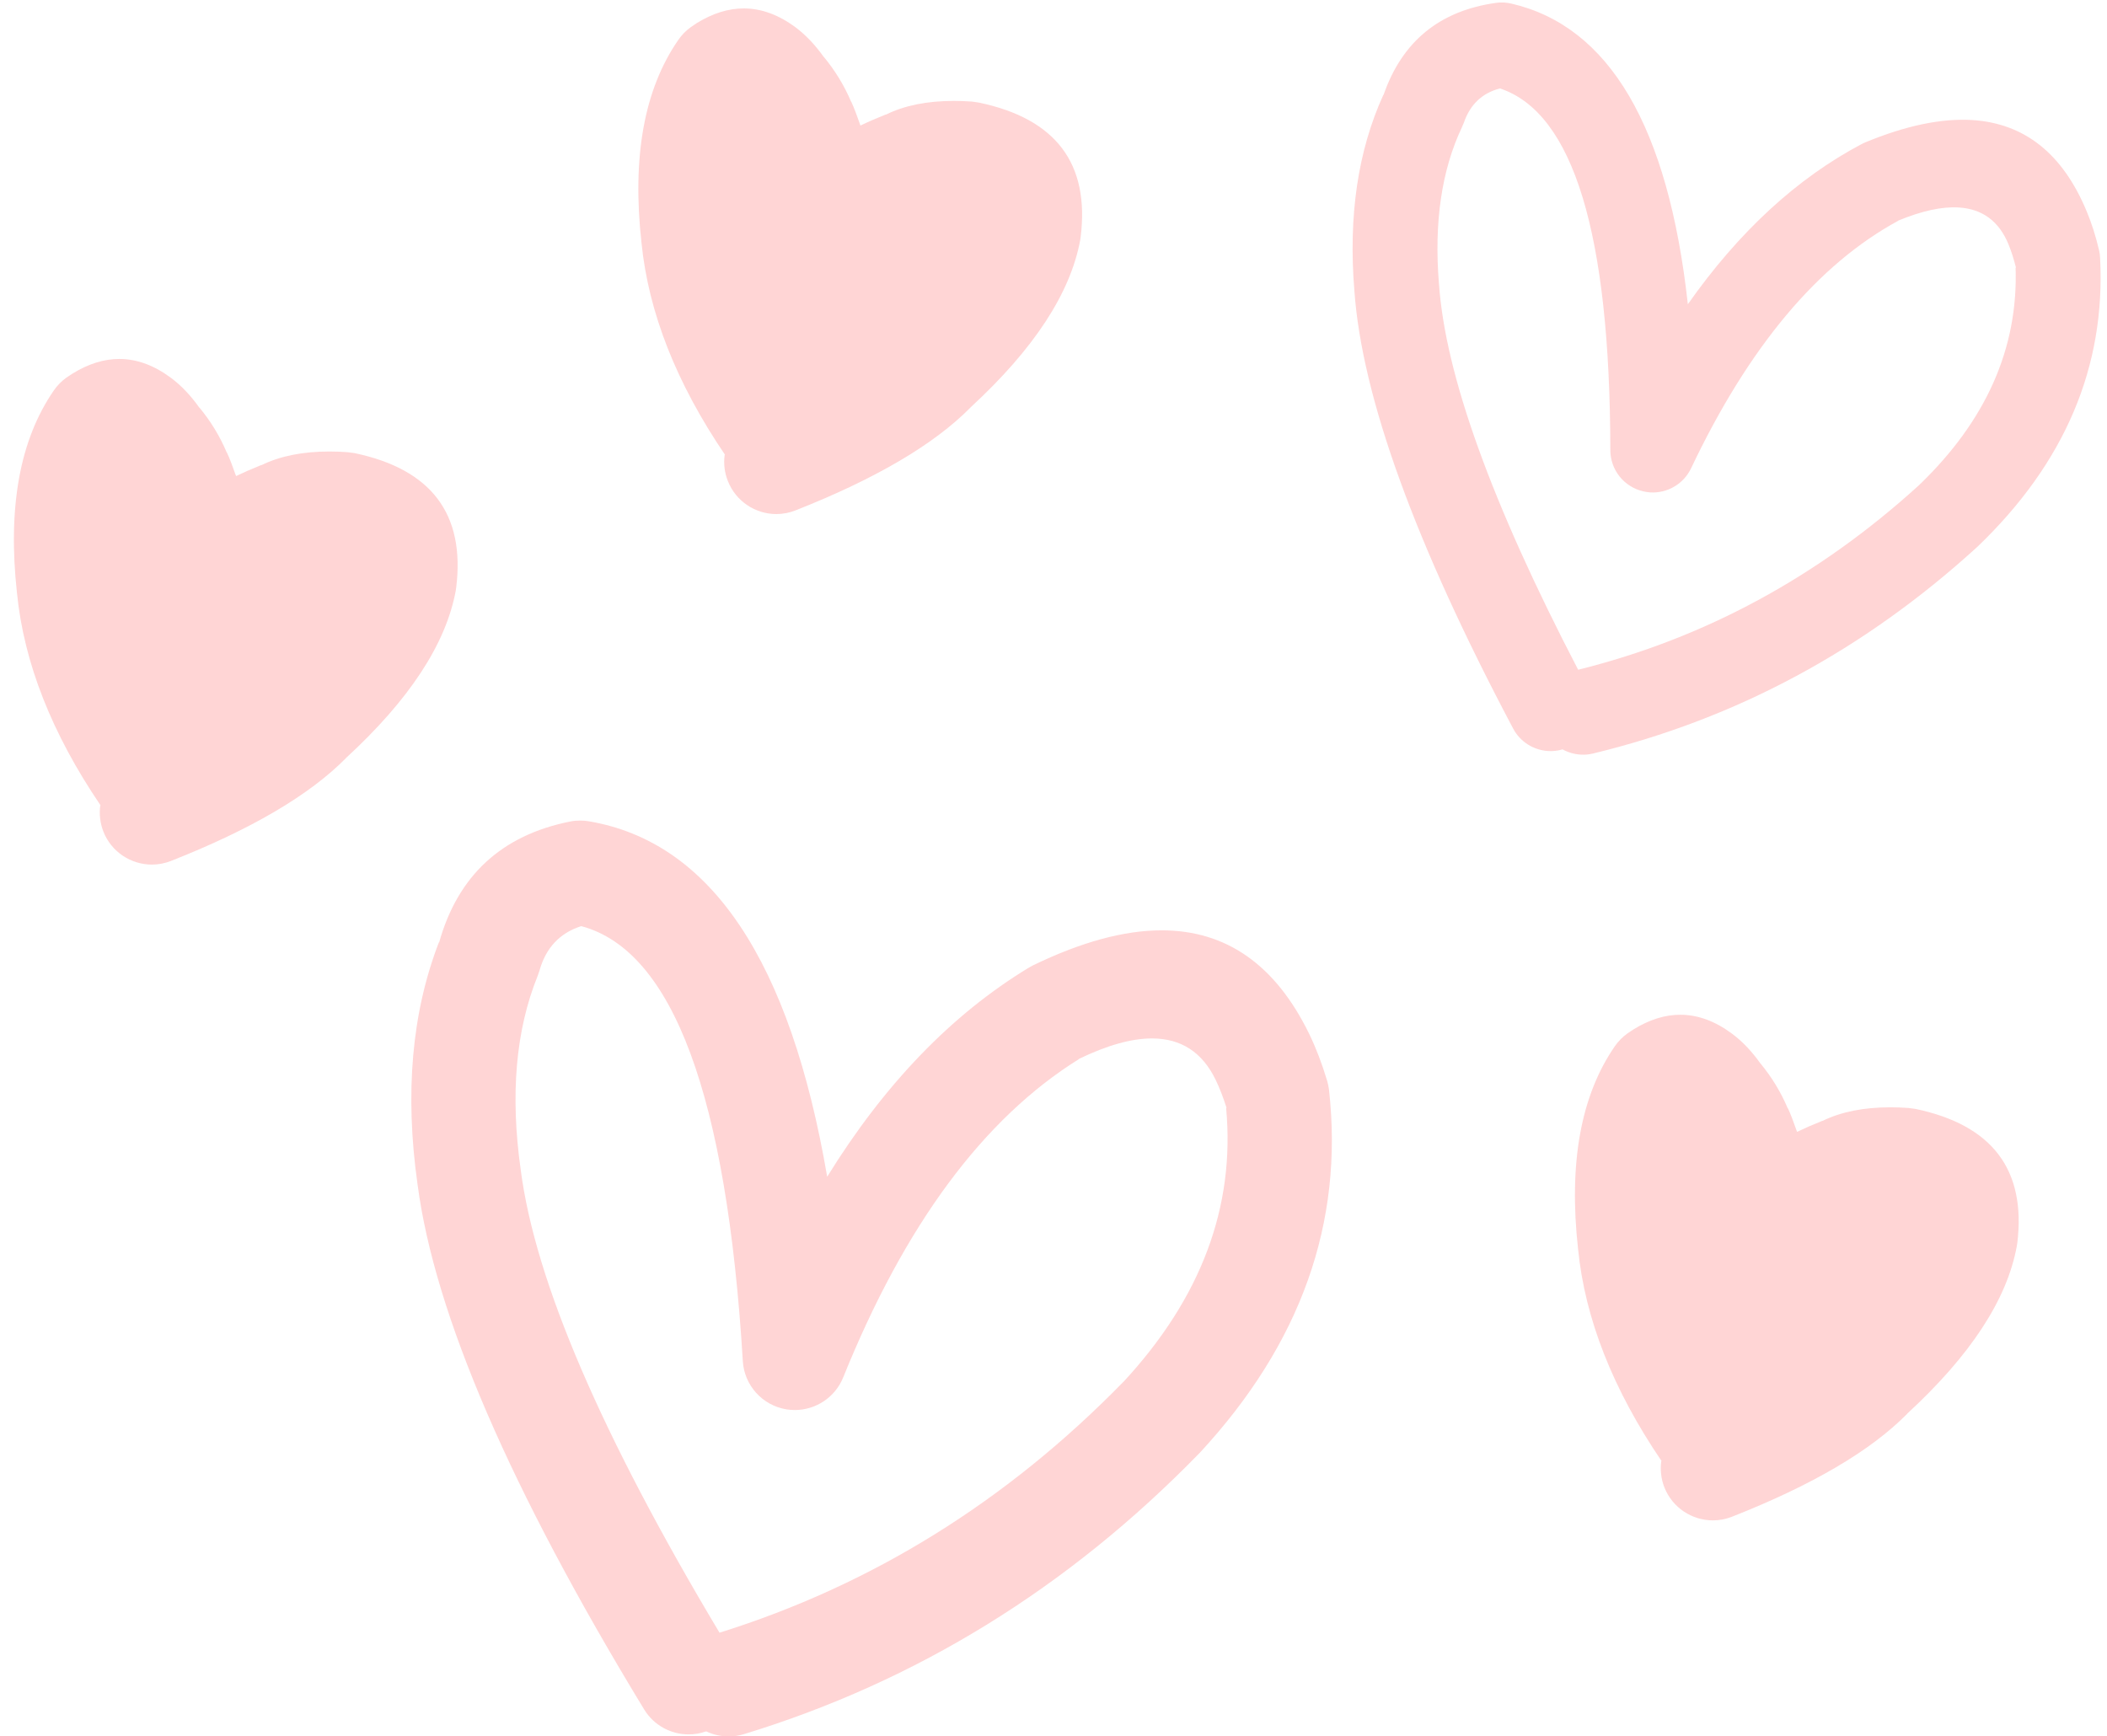 <?xml version="1.0" encoding="UTF-8" standalone="no"?><svg xmlns="http://www.w3.org/2000/svg" xmlns:xlink="http://www.w3.org/1999/xlink" fill="#ffd5d5" height="23.9" preserveAspectRatio="xMidYMid meet" version="1" viewBox="563.2 325.6 29.0 23.9" width="29" zoomAndPan="magnify"><g><g><g id="change1_1"><path d="M564.923,332.239Q564.967,332.31,565,332.387L565.043,332.472L565.04,332.472Q565.115,332.655,565.338,333.386L565.307,333.177L565.358,333.445Q565.48,333.747,565.753,333.887L566.081,333.249L565.765,333.893Q565.95,333.984,566.129,333.984Q566.375,333.984,566.61,333.812C566.651,333.782,566.689,333.748,566.722,333.71Q566.855,333.562,566.968,333.499L566.974,333.496Q567.11,333.418,567.375,333.315L567.431,333.29Q567.516,333.248,567.712,333.248Q567.769,333.248,567.835,333.252L567.829,333.252Q568.08,333.319,568.056,333.512L568.054,333.512Q567.915,334.128,566.992,334.978L566.96,335.01Q566.572,335.414,565.727,335.815L565.727,335.815Q564.963,334.666,564.861,333.617L564.86,333.608Q564.767,332.774,564.917,332.239 Z M564.842,330.541Q564.525,330.541,564.199,330.742L564.199,330.742Q564.157,330.768,564.115,330.797L564.115,330.797C564.048,330.845,563.989,330.905,563.942,330.973Q563.238,331.991,563.434,333.766L563.434,333.766Q563.578,335.204,564.585,336.687L564.58,336.687C564.564,336.805,564.577,336.928,564.623,337.047C564.734,337.329,565.005,337.501,565.29,337.501C565.378,337.501,565.467,337.485,565.553,337.451Q567.211,336.798,567.964,336.033L567.963,336.033Q569.271,334.83,569.473,333.729L569.479,333.687Q569.666,332.169,568.079,331.837L567.981,331.824Q567.853,331.815,567.734,331.815Q567.182,331.815,566.8,332.002L566.794,332.002Q566.601,332.08,566.449,332.153L566.449,332.153Q566.374,331.938,566.327,331.838L566.327,331.838Q566.324,331.832,566.322,331.827L566.32,331.827Q566.179,331.494,565.947,331.213L565.945,331.213Q565.763,330.957,565.553,330.801L565.553,330.801Q565.203,330.541,564.842,330.541 Z"/></g><g id="change1_3"><path d="M564.777,331.579C564.769,331.579,564.761,331.579,564.753,331.58C564.357,331.593,564.047,331.925,564.06,332.321Q564.116,333.948,564.243,334.507L564.245,334.512Q564.432,335.307,564.861,335.712L564.945,335.78Q565.43,336.116,565.931,336.116Q566.229,336.116,566.532,335.998L566.576,335.979Q567.821,335.391,568.285,334.735L568.284,334.735Q568.434,334.535,568.514,334.335L568.515,334.335Q568.791,333.643,568.308,333.117L568.308,333.117Q568.066,332.845,567.668,332.767Q567.521,332.738,567.347,332.738Q567.075,332.738,566.74,332.809L566.692,332.82Q566.007,333.014,565.548,333.387L565.548,333.387Q565.516,332.935,565.494,332.272C565.481,331.884,565.162,331.579,564.777,331.579 Z"/></g></g><g><g id="change1_6"><path d="M573.518,327.414Q573.562,327.485,573.594,327.561L573.638,327.647L573.634,327.647Q573.71,327.829,573.932,328.56L573.901,328.352L573.953,328.619Q574.075,328.921,574.347,329.061L574.676,328.424L574.36,329.068Q574.545,329.158,574.724,329.158Q574.97,329.158,575.205,328.986C575.246,328.957,575.283,328.923,575.317,328.885Q575.45,328.736,575.563,328.673L575.568,328.67Q575.704,328.593,575.97,328.489L576.026,328.464Q576.111,328.422,576.307,328.422Q576.364,328.422,576.43,328.426L576.424,328.426Q576.674,328.494,576.651,328.686L576.649,328.686Q576.51,329.303,575.587,330.152L575.554,330.184Q575.167,330.588,574.322,330.99L574.322,330.99Q573.558,329.841,573.455,328.791L573.455,328.782Q573.362,327.948,573.512,327.414 Z M573.437,325.716Q573.12,325.716,572.793,325.916L572.793,325.916Q572.752,325.942,572.71,325.972L572.71,325.972C572.643,326.02,572.584,326.079,572.537,326.148Q571.832,327.166,572.029,328.94L572.029,328.94Q572.173,330.379,573.18,331.862L573.174,331.862C573.158,331.979,573.171,332.103,573.218,332.221C573.329,332.503,573.599,332.676,573.885,332.676C573.973,332.676,574.062,332.66,574.148,332.626Q575.806,331.972,576.559,331.208L576.558,331.208Q577.865,330.004,578.068,328.903L578.074,328.861Q578.261,327.344,576.673,327.012L576.576,326.998Q576.448,326.989,576.329,326.989Q575.777,326.989,575.395,327.177L575.389,327.177Q575.196,327.254,575.043,327.328L575.043,327.328Q574.968,327.112,574.922,327.013L574.922,327.012Q574.919,327.007,574.917,327.001L574.915,327.001Q574.774,326.669,574.542,326.387L574.54,326.387Q574.358,326.131,574.148,325.975L574.148,325.975Q573.798,325.716,573.437,325.716 Z"/></g><g id="change1_8"><path d="M573.372,326.754C573.364,326.754,573.356,326.754,573.347,326.754C572.952,326.767,572.642,327.099,572.655,327.495Q572.711,329.122,572.838,329.681L572.839,329.686Q573.027,330.481,573.456,330.886L573.54,330.954Q574.025,331.291,574.526,331.291Q574.824,331.291,575.127,331.172L575.171,331.153Q576.416,330.566,576.879,329.91L576.879,329.91Q577.029,329.709,577.109,329.509L577.109,329.509Q577.386,328.818,576.903,328.291L576.903,328.291Q576.661,328.019,576.263,327.942Q576.115,327.913,575.941,327.913Q575.67,327.913,575.335,327.983L575.287,327.995Q574.602,328.188,574.143,328.562L574.143,328.562Q574.111,328.11,574.088,327.446C574.075,327.059,573.757,326.754,573.372,326.754 Z"/></g></g><g><g id="change1_2"><path d="M586.408,341.267Q586.452,341.337,586.485,341.414L586.528,341.499L586.525,341.499Q586.6,341.682,586.823,342.413L586.792,342.204L586.844,342.472Q586.965,342.774,587.238,342.914L587.566,342.276L587.251,342.92Q587.435,343.011,587.614,343.011Q587.86,343.011,588.095,342.839C588.136,342.809,588.174,342.775,588.207,342.738Q588.34,342.589,588.454,342.526L588.459,342.523Q588.595,342.446,588.86,342.342L588.916,342.317Q589.001,342.275,589.197,342.275Q589.254,342.275,589.32,342.279L589.314,342.279Q589.565,342.347,589.541,342.539L589.539,342.539Q589.4,343.156,588.477,344.005L588.445,344.037Q588.058,344.441,587.212,344.843L587.212,344.843Q586.449,343.693,586.346,342.644L586.345,342.635Q586.253,341.801,586.402,341.267 Z M586.327,339.568Q586.01,339.568,585.684,339.769L585.684,339.769Q585.642,339.795,585.601,339.824L585.601,339.824C585.533,339.873,585.474,339.932,585.427,340Q584.723,341.018,584.92,342.793L584.92,342.793Q585.063,344.231,586.071,345.714L586.065,345.714C586.049,345.832,586.062,345.956,586.108,346.074C586.22,346.356,586.49,346.528,586.776,346.528C586.863,346.528,586.952,346.512,587.038,346.478Q588.696,345.825,589.45,345.061L589.448,345.061Q590.756,343.857,590.958,342.756L590.965,342.714Q591.151,341.197,589.564,340.864L589.466,340.851Q589.339,340.842,589.219,340.842Q588.667,340.842,588.285,341.029L588.28,341.029Q588.086,341.107,587.934,341.18L587.934,341.18Q587.859,340.965,587.813,340.865L587.812,340.865Q587.81,340.86,587.807,340.854L587.805,340.854Q587.664,340.522,587.432,340.24L587.431,340.24Q587.249,339.984,587.038,339.828L587.038,339.828Q586.688,339.568,586.327,339.568 Z"/></g><g id="change1_5"><path d="M586.263,340.606C586.254,340.606,586.246,340.606,586.238,340.607C585.842,340.62,585.532,340.952,585.546,341.348Q585.601,342.975,585.729,343.534L585.73,343.539Q585.917,344.334,586.347,344.739L586.43,344.807Q586.916,345.144,587.417,345.144Q587.714,345.144,588.017,345.025L588.062,345.006Q589.307,344.419,589.77,343.763L589.769,343.763Q589.92,343.562,590,343.362L590,343.362Q590.276,342.67,589.794,342.144L589.793,342.144Q589.551,341.872,589.154,341.794Q589.006,341.766,588.832,341.766Q588.56,341.766,588.225,341.836L588.177,341.848Q587.493,342.041,587.033,342.415L587.033,342.415Q587.001,341.962,586.979,341.299C586.966,340.912,586.648,340.606,586.263,340.606 Z"/></g></g><g id="change1_7"><path d="M571.203,338.349Q573.091,338.857,573.424,344.336C573.444,344.67,573.694,344.946,574.025,345C574.063,345.006,574.102,345.009,574.14,345.009C574.428,345.009,574.694,344.835,574.805,344.561Q576.079,341.406,578.051,340.178L578.045,340.178Q578.631,339.894,579.055,339.894Q579.655,339.894,579.931,340.462L579.931,340.462Q580.014,340.634,580.082,340.851L580.076,340.851Q580.265,342.891,578.663,344.621L578.662,344.621Q576.253,347.089,573.103,348.074L573.103,348.074Q570.667,344.001,570.368,341.71L570.367,341.702Q570.148,340.153,570.599,339.036L570.625,338.961Q570.756,338.492,571.197,338.349 Z M571.185,336.895C571.138,336.895,571.09,336.899,571.043,336.909Q569.631,337.194,569.244,338.573L569.24,338.573Q568.681,340.022,568.947,341.903L568.947,341.903Q569.299,344.581,572.065,349.129C572.2,349.351,572.436,349.474,572.678,349.474C572.758,349.474,572.838,349.461,572.916,349.433L572.922,349.433C573.016,349.478,573.121,349.502,573.229,349.502C573.298,349.502,573.368,349.492,573.438,349.471Q577,348.383,579.702,345.609L579.715,345.596Q581.799,343.345,581.492,340.601C581.487,340.558,581.478,340.517,581.466,340.476Q581.361,340.125,581.221,339.835L581.221,339.835Q580.526,338.406,579.189,338.406Q578.411,338.406,577.414,338.89L577.355,338.923Q575.765,339.889,574.585,341.798L574.585,341.798Q573.821,337.332,571.305,336.905C571.265,336.898,571.225,336.895,571.185,336.895 Z"/></g><g id="change1_4"><path d="M583.847,326.818Q585.358,327.323,585.364,331.795C585.364,332.068,585.553,332.304,585.82,332.364C585.851,332.371,585.882,332.376,585.914,332.378C586.148,332.392,586.372,332.263,586.476,332.045Q587.665,329.541,589.328,328.638L589.323,328.638Q589.814,328.435,590.158,328.456Q590.646,328.485,590.843,328.96L590.843,328.96Q590.902,329.104,590.947,329.284L590.942,329.284Q590.997,330.951,589.61,332.281L589.61,332.281Q587.531,334.171,584.921,334.819L584.921,334.819Q583.137,331.389,583.006,329.512L583.005,329.505Q582.902,328.235,583.323,327.348L583.348,327.289Q583.477,326.914,583.842,326.818 Z M583.903,325.635C583.865,325.633,583.826,325.634,583.787,325.64Q582.625,325.804,582.243,326.906L582.24,326.906Q581.715,328.057,581.841,329.6L581.841,329.6Q581.997,331.795,584.026,335.628C584.125,335.815,584.311,335.926,584.508,335.938C584.573,335.942,584.639,335.935,584.704,335.916L584.708,335.916C584.783,335.957,584.867,335.982,584.954,335.987C585.011,335.991,585.069,335.986,585.126,335.972Q588.076,335.26,590.408,333.134L590.419,333.124Q592.222,331.395,592.105,329.149C592.104,329.114,592.099,329.079,592.091,329.045Q592.023,328.756,591.922,328.513L591.922,328.513Q591.427,327.317,590.339,327.252Q589.706,327.215,588.872,327.56L588.823,327.583Q587.483,328.292,586.431,329.788L586.431,329.788Q586.026,326.118,584,325.649C583.969,325.642,583.936,325.637,583.903,325.635 Z"/></g></g></svg>